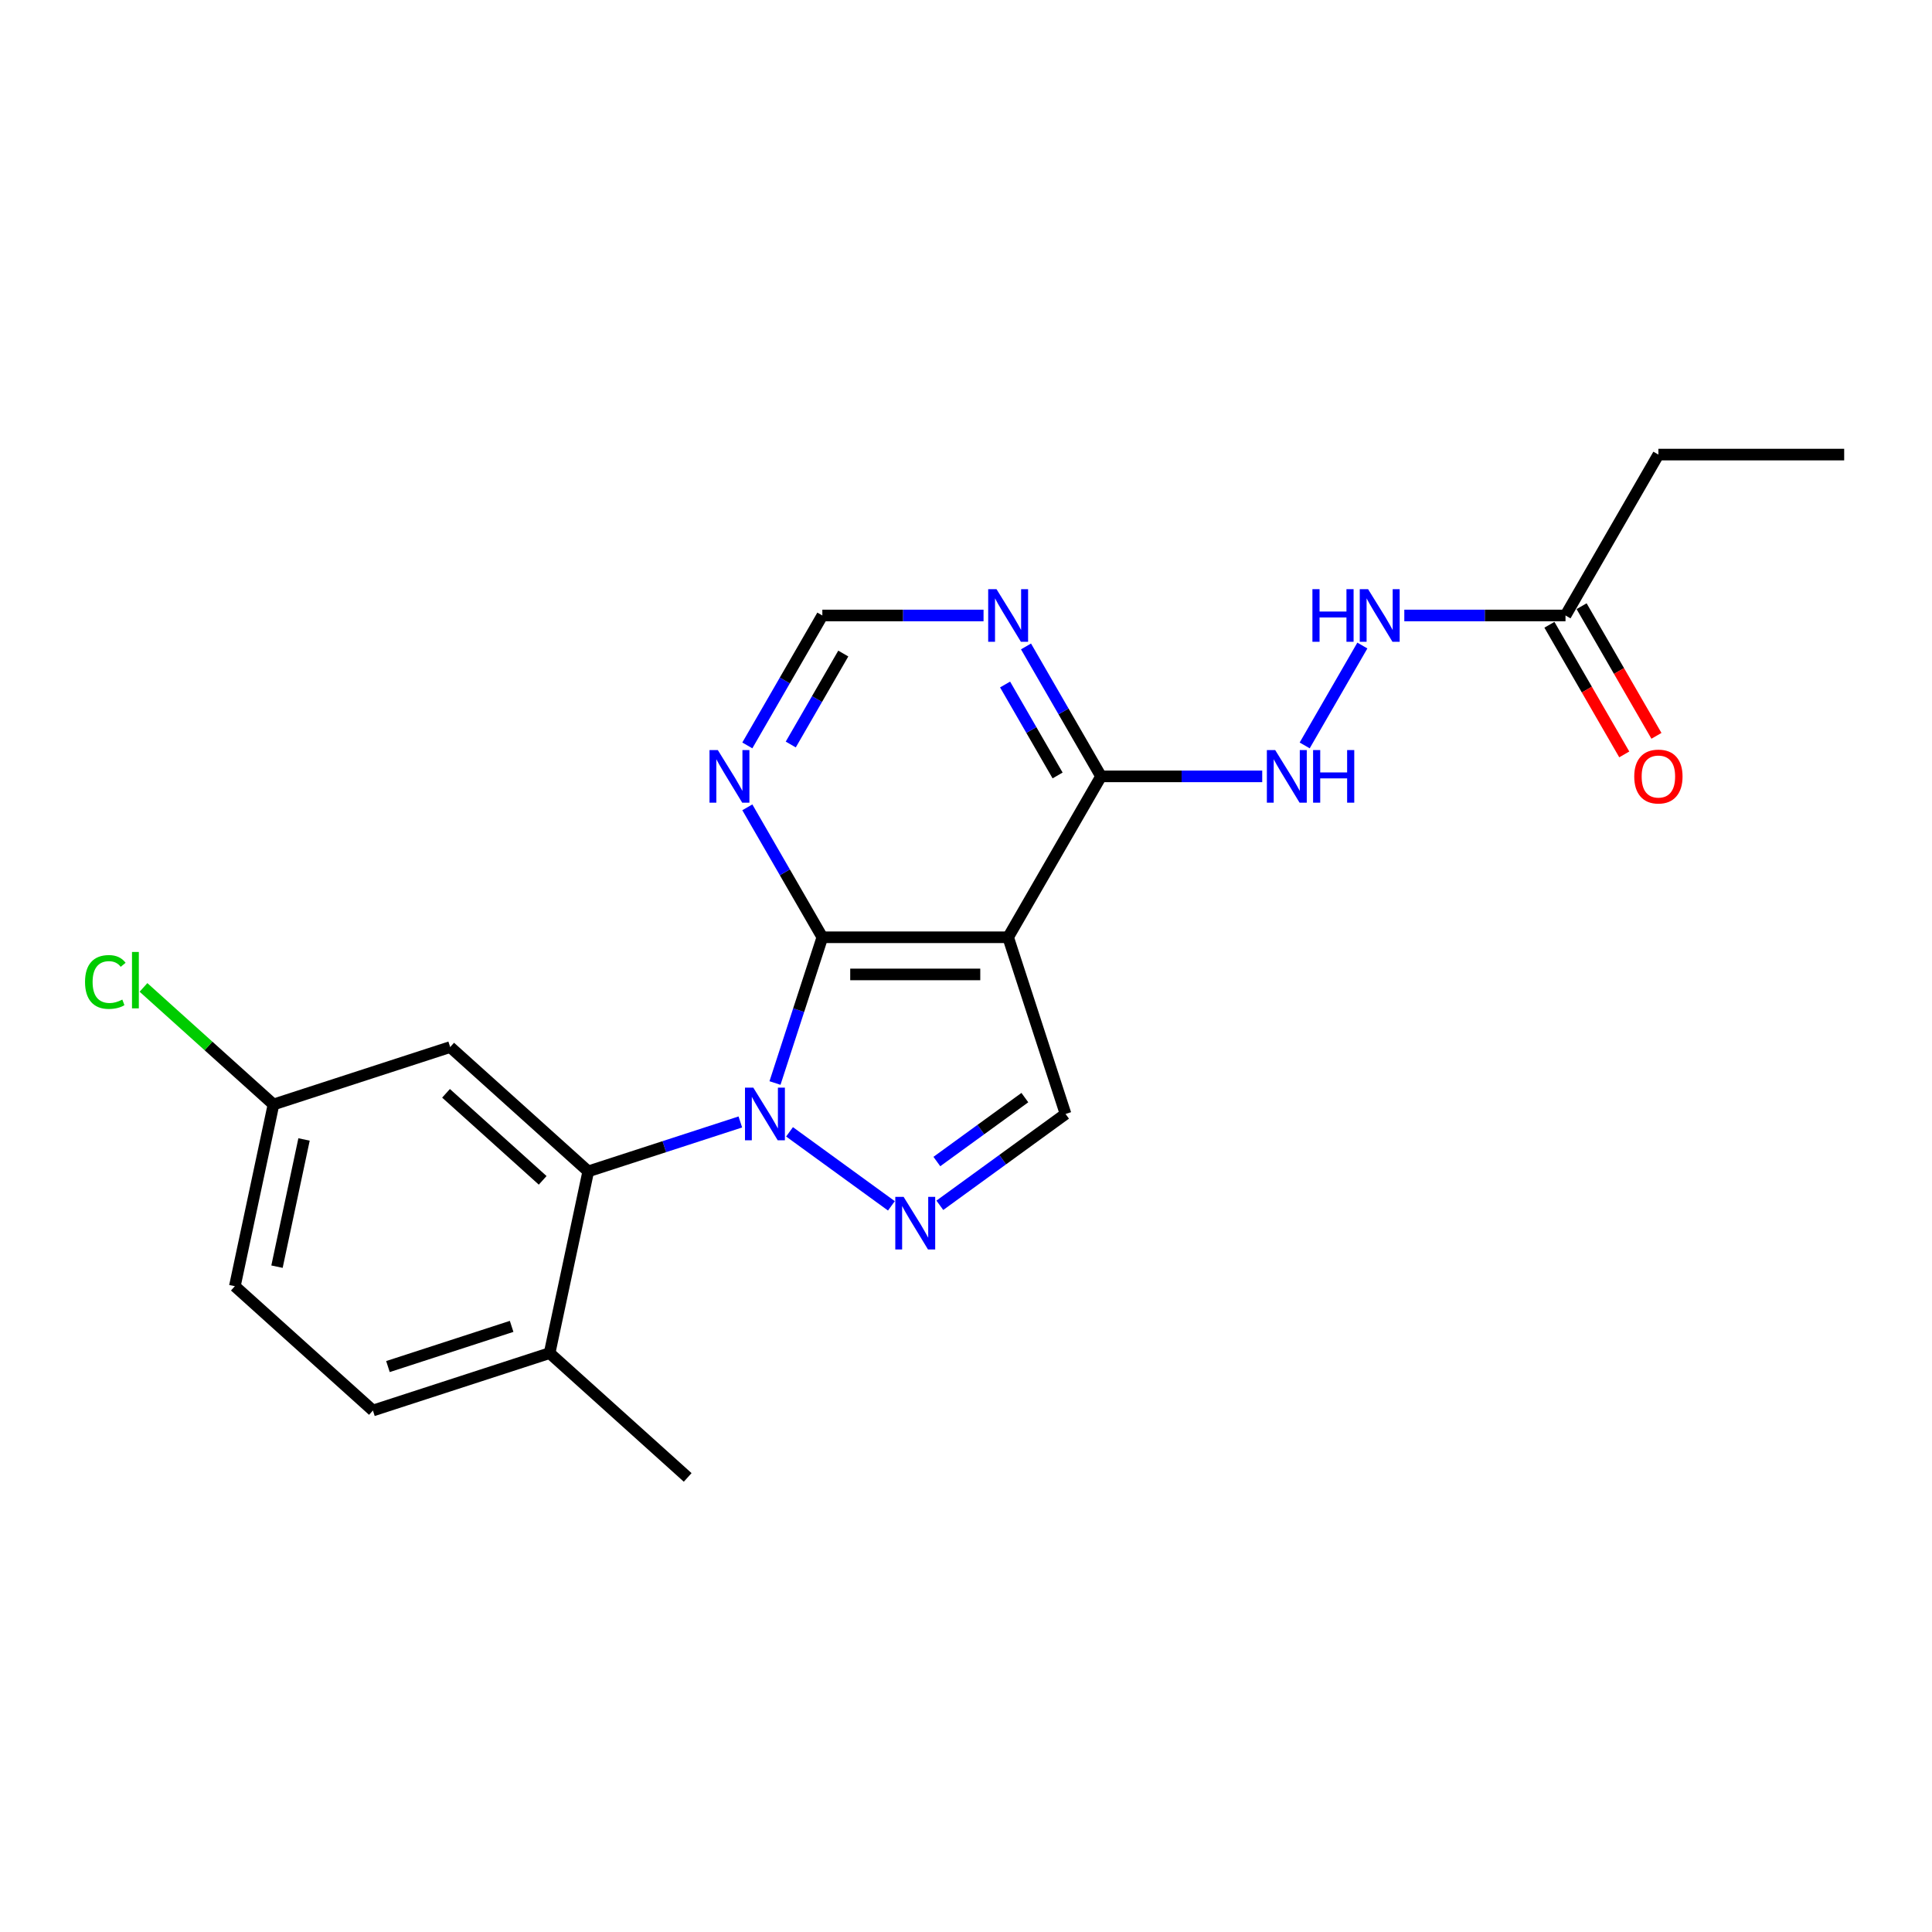 <?xml version='1.0' encoding='iso-8859-1'?>
<svg version='1.1' baseProfile='full'
              xmlns='http://www.w3.org/2000/svg'
                      xmlns:rdkit='http://www.rdkit.org/xml'
                      xmlns:xlink='http://www.w3.org/1999/xlink'
                  xml:space='preserve'
width='1000px' height='1000px' viewBox='0 0 1000 1000'>
<!-- END OF HEADER -->
<rect style='opacity:1.0;fill:#FFFFFF;stroke:none' width='1000' height='1000' x='0' y='0'> </rect>
<path class='bond-0' d='M 401.137,560.565 L 413.392,522.847' style='fill:none;fill-rule:evenodd;stroke:#0000FF;stroke-width:6px;stroke-linecap:butt;stroke-linejoin:miter;stroke-opacity:1' />
<path class='bond-0' d='M 413.392,522.847 L 425.647,485.13' style='fill:none;fill-rule:evenodd;stroke:#000000;stroke-width:6px;stroke-linecap:butt;stroke-linejoin:miter;stroke-opacity:1' />
<path class='bond-1' d='M 408.663,585.837 L 461.39,624.145' style='fill:none;fill-rule:evenodd;stroke:#0000FF;stroke-width:6px;stroke-linecap:butt;stroke-linejoin:miter;stroke-opacity:1' />
<path class='bond-3' d='M 383.199,580.723 L 343.837,593.513' style='fill:none;fill-rule:evenodd;stroke:#0000FF;stroke-width:6px;stroke-linecap:butt;stroke-linejoin:miter;stroke-opacity:1' />
<path class='bond-3' d='M 343.837,593.513 L 304.475,606.302' style='fill:none;fill-rule:evenodd;stroke:#000000;stroke-width:6px;stroke-linecap:butt;stroke-linejoin:miter;stroke-opacity:1' />
<path class='bond-2' d='M 425.647,485.13 L 521.811,485.13' style='fill:none;fill-rule:evenodd;stroke:#000000;stroke-width:6px;stroke-linecap:butt;stroke-linejoin:miter;stroke-opacity:1' />
<path class='bond-2' d='M 440.072,504.362 L 507.386,504.362' style='fill:none;fill-rule:evenodd;stroke:#000000;stroke-width:6px;stroke-linecap:butt;stroke-linejoin:miter;stroke-opacity:1' />
<path class='bond-6' d='M 425.647,485.13 L 406.231,451.5' style='fill:none;fill-rule:evenodd;stroke:#000000;stroke-width:6px;stroke-linecap:butt;stroke-linejoin:miter;stroke-opacity:1' />
<path class='bond-6' d='M 406.231,451.5 L 386.815,417.87' style='fill:none;fill-rule:evenodd;stroke:#0000FF;stroke-width:6px;stroke-linecap:butt;stroke-linejoin:miter;stroke-opacity:1' />
<path class='bond-4' d='M 486.461,623.859 L 518.994,600.223' style='fill:none;fill-rule:evenodd;stroke:#0000FF;stroke-width:6px;stroke-linecap:butt;stroke-linejoin:miter;stroke-opacity:1' />
<path class='bond-4' d='M 518.994,600.223 L 551.527,576.586' style='fill:none;fill-rule:evenodd;stroke:#000000;stroke-width:6px;stroke-linecap:butt;stroke-linejoin:miter;stroke-opacity:1' />
<path class='bond-4' d='M 484.916,601.209 L 507.689,584.663' style='fill:none;fill-rule:evenodd;stroke:#0000FF;stroke-width:6px;stroke-linecap:butt;stroke-linejoin:miter;stroke-opacity:1' />
<path class='bond-4' d='M 507.689,584.663 L 530.462,568.118' style='fill:none;fill-rule:evenodd;stroke:#000000;stroke-width:6px;stroke-linecap:butt;stroke-linejoin:miter;stroke-opacity:1' />
<path class='bond-5' d='M 521.811,485.13 L 569.892,401.85' style='fill:none;fill-rule:evenodd;stroke:#000000;stroke-width:6px;stroke-linecap:butt;stroke-linejoin:miter;stroke-opacity:1' />
<path class='bond-22' d='M 521.811,485.13 L 551.527,576.586' style='fill:none;fill-rule:evenodd;stroke:#000000;stroke-width:6px;stroke-linecap:butt;stroke-linejoin:miter;stroke-opacity:1' />
<path class='bond-9' d='M 304.475,606.302 L 233.011,541.957' style='fill:none;fill-rule:evenodd;stroke:#000000;stroke-width:6px;stroke-linecap:butt;stroke-linejoin:miter;stroke-opacity:1' />
<path class='bond-9' d='M 280.886,610.943 L 230.862,565.901' style='fill:none;fill-rule:evenodd;stroke:#000000;stroke-width:6px;stroke-linecap:butt;stroke-linejoin:miter;stroke-opacity:1' />
<path class='bond-13' d='M 304.475,606.302 L 284.481,700.364' style='fill:none;fill-rule:evenodd;stroke:#000000;stroke-width:6px;stroke-linecap:butt;stroke-linejoin:miter;stroke-opacity:1' />
<path class='bond-8' d='M 569.892,401.85 L 611.608,401.85' style='fill:none;fill-rule:evenodd;stroke:#000000;stroke-width:6px;stroke-linecap:butt;stroke-linejoin:miter;stroke-opacity:1' />
<path class='bond-8' d='M 611.608,401.85 L 653.324,401.85' style='fill:none;fill-rule:evenodd;stroke:#0000FF;stroke-width:6px;stroke-linecap:butt;stroke-linejoin:miter;stroke-opacity:1' />
<path class='bond-24' d='M 569.892,401.85 L 550.476,368.22' style='fill:none;fill-rule:evenodd;stroke:#000000;stroke-width:6px;stroke-linecap:butt;stroke-linejoin:miter;stroke-opacity:1' />
<path class='bond-24' d='M 550.476,368.22 L 531.06,334.591' style='fill:none;fill-rule:evenodd;stroke:#0000FF;stroke-width:6px;stroke-linecap:butt;stroke-linejoin:miter;stroke-opacity:1' />
<path class='bond-24' d='M 547.412,401.377 L 533.82,377.836' style='fill:none;fill-rule:evenodd;stroke:#000000;stroke-width:6px;stroke-linecap:butt;stroke-linejoin:miter;stroke-opacity:1' />
<path class='bond-24' d='M 533.82,377.836 L 520.229,354.296' style='fill:none;fill-rule:evenodd;stroke:#0000FF;stroke-width:6px;stroke-linecap:butt;stroke-linejoin:miter;stroke-opacity:1' />
<path class='bond-10' d='M 386.815,385.829 L 406.231,352.199' style='fill:none;fill-rule:evenodd;stroke:#0000FF;stroke-width:6px;stroke-linecap:butt;stroke-linejoin:miter;stroke-opacity:1' />
<path class='bond-10' d='M 406.231,352.199 L 425.647,318.57' style='fill:none;fill-rule:evenodd;stroke:#000000;stroke-width:6px;stroke-linecap:butt;stroke-linejoin:miter;stroke-opacity:1' />
<path class='bond-10' d='M 409.296,385.356 L 422.887,361.816' style='fill:none;fill-rule:evenodd;stroke:#0000FF;stroke-width:6px;stroke-linecap:butt;stroke-linejoin:miter;stroke-opacity:1' />
<path class='bond-10' d='M 422.887,361.816 L 436.479,338.275' style='fill:none;fill-rule:evenodd;stroke:#000000;stroke-width:6px;stroke-linecap:butt;stroke-linejoin:miter;stroke-opacity:1' />
<path class='bond-7' d='M 509.079,318.57 L 467.363,318.57' style='fill:none;fill-rule:evenodd;stroke:#0000FF;stroke-width:6px;stroke-linecap:butt;stroke-linejoin:miter;stroke-opacity:1' />
<path class='bond-7' d='M 467.363,318.57 L 425.647,318.57' style='fill:none;fill-rule:evenodd;stroke:#000000;stroke-width:6px;stroke-linecap:butt;stroke-linejoin:miter;stroke-opacity:1' />
<path class='bond-11' d='M 675.305,385.829 L 705.155,334.128' style='fill:none;fill-rule:evenodd;stroke:#0000FF;stroke-width:6px;stroke-linecap:butt;stroke-linejoin:miter;stroke-opacity:1' />
<path class='bond-16' d='M 233.011,541.957 L 141.555,571.673' style='fill:none;fill-rule:evenodd;stroke:#000000;stroke-width:6px;stroke-linecap:butt;stroke-linejoin:miter;stroke-opacity:1' />
<path class='bond-12' d='M 726.869,318.57 L 768.585,318.57' style='fill:none;fill-rule:evenodd;stroke:#0000FF;stroke-width:6px;stroke-linecap:butt;stroke-linejoin:miter;stroke-opacity:1' />
<path class='bond-12' d='M 768.585,318.57 L 810.301,318.57' style='fill:none;fill-rule:evenodd;stroke:#000000;stroke-width:6px;stroke-linecap:butt;stroke-linejoin:miter;stroke-opacity:1' />
<path class='bond-14' d='M 801.973,323.378 L 821.344,356.931' style='fill:none;fill-rule:evenodd;stroke:#000000;stroke-width:6px;stroke-linecap:butt;stroke-linejoin:miter;stroke-opacity:1' />
<path class='bond-14' d='M 821.344,356.931 L 840.716,390.483' style='fill:none;fill-rule:evenodd;stroke:#FF0000;stroke-width:6px;stroke-linecap:butt;stroke-linejoin:miter;stroke-opacity:1' />
<path class='bond-14' d='M 818.629,313.762 L 838,347.314' style='fill:none;fill-rule:evenodd;stroke:#000000;stroke-width:6px;stroke-linecap:butt;stroke-linejoin:miter;stroke-opacity:1' />
<path class='bond-14' d='M 838,347.314 L 857.372,380.867' style='fill:none;fill-rule:evenodd;stroke:#FF0000;stroke-width:6px;stroke-linecap:butt;stroke-linejoin:miter;stroke-opacity:1' />
<path class='bond-19' d='M 810.301,318.57 L 858.382,235.29' style='fill:none;fill-rule:evenodd;stroke:#000000;stroke-width:6px;stroke-linecap:butt;stroke-linejoin:miter;stroke-opacity:1' />
<path class='bond-15' d='M 284.481,700.364 L 193.024,730.08' style='fill:none;fill-rule:evenodd;stroke:#000000;stroke-width:6px;stroke-linecap:butt;stroke-linejoin:miter;stroke-opacity:1' />
<path class='bond-15' d='M 264.819,686.53 L 200.8,707.332' style='fill:none;fill-rule:evenodd;stroke:#000000;stroke-width:6px;stroke-linecap:butt;stroke-linejoin:miter;stroke-opacity:1' />
<path class='bond-20' d='M 284.481,700.364 L 355.944,764.71' style='fill:none;fill-rule:evenodd;stroke:#000000;stroke-width:6px;stroke-linecap:butt;stroke-linejoin:miter;stroke-opacity:1' />
<path class='bond-17' d='M 193.024,730.08 L 121.561,665.734' style='fill:none;fill-rule:evenodd;stroke:#000000;stroke-width:6px;stroke-linecap:butt;stroke-linejoin:miter;stroke-opacity:1' />
<path class='bond-18' d='M 141.555,571.673 L 107.91,541.379' style='fill:none;fill-rule:evenodd;stroke:#000000;stroke-width:6px;stroke-linecap:butt;stroke-linejoin:miter;stroke-opacity:1' />
<path class='bond-18' d='M 107.91,541.379 L 74.265,511.085' style='fill:none;fill-rule:evenodd;stroke:#00CC00;stroke-width:6px;stroke-linecap:butt;stroke-linejoin:miter;stroke-opacity:1' />
<path class='bond-23' d='M 141.555,571.673 L 121.561,665.734' style='fill:none;fill-rule:evenodd;stroke:#000000;stroke-width:6px;stroke-linecap:butt;stroke-linejoin:miter;stroke-opacity:1' />
<path class='bond-23' d='M 157.368,589.781 L 143.373,655.624' style='fill:none;fill-rule:evenodd;stroke:#000000;stroke-width:6px;stroke-linecap:butt;stroke-linejoin:miter;stroke-opacity:1' />
<path class='bond-21' d='M 858.382,235.29 L 954.545,235.29' style='fill:none;fill-rule:evenodd;stroke:#000000;stroke-width:6px;stroke-linecap:butt;stroke-linejoin:miter;stroke-opacity:1' />
<path  class='atom-0' d='M 389.912 562.97
L 398.835 577.394
Q 399.72 578.817, 401.143 581.394
Q 402.567 583.972, 402.644 584.125
L 402.644 562.97
L 406.259 562.97
L 406.259 590.203
L 402.528 590.203
L 392.95 574.432
Q 391.835 572.586, 390.642 570.47
Q 389.488 568.355, 389.142 567.701
L 389.142 590.203
L 385.603 590.203
L 385.603 562.97
L 389.912 562.97
' fill='#0000FF'/>
<path  class='atom-2' d='M 467.709 619.493
L 476.633 633.917
Q 477.518 635.341, 478.941 637.918
Q 480.364 640.495, 480.441 640.649
L 480.441 619.493
L 484.057 619.493
L 484.057 646.726
L 480.326 646.726
L 470.748 630.956
Q 469.633 629.109, 468.44 626.994
Q 467.286 624.878, 466.94 624.224
L 466.94 646.726
L 463.401 646.726
L 463.401 619.493
L 467.709 619.493
' fill='#0000FF'/>
<path  class='atom-7' d='M 371.546 388.233
L 380.47 402.657
Q 381.355 404.081, 382.778 406.658
Q 384.201 409.235, 384.278 409.389
L 384.278 388.233
L 387.894 388.233
L 387.894 415.466
L 384.163 415.466
L 374.585 399.696
Q 373.469 397.849, 372.277 395.734
Q 371.123 393.618, 370.777 392.964
L 370.777 415.466
L 367.238 415.466
L 367.238 388.233
L 371.546 388.233
' fill='#0000FF'/>
<path  class='atom-8' d='M 515.791 304.953
L 524.715 319.378
Q 525.6 320.801, 527.023 323.378
Q 528.446 325.955, 528.523 326.109
L 528.523 304.953
L 532.139 304.953
L 532.139 332.187
L 528.408 332.187
L 518.83 316.416
Q 517.714 314.569, 516.522 312.454
Q 515.368 310.338, 515.022 309.684
L 515.022 332.187
L 511.483 332.187
L 511.483 304.953
L 515.791 304.953
' fill='#0000FF'/>
<path  class='atom-9' d='M 660.036 388.233
L 668.96 402.657
Q 669.844 404.081, 671.268 406.658
Q 672.691 409.235, 672.768 409.389
L 672.768 388.233
L 676.384 388.233
L 676.384 415.466
L 672.652 415.466
L 663.075 399.696
Q 661.959 397.849, 660.767 395.734
Q 659.613 393.618, 659.266 392.964
L 659.266 415.466
L 655.728 415.466
L 655.728 388.233
L 660.036 388.233
' fill='#0000FF'/>
<path  class='atom-9' d='M 679.653 388.233
L 683.346 388.233
L 683.346 399.811
L 697.27 399.811
L 697.27 388.233
L 700.963 388.233
L 700.963 415.466
L 697.27 415.466
L 697.27 402.888
L 683.346 402.888
L 683.346 415.466
L 679.653 415.466
L 679.653 388.233
' fill='#0000FF'/>
<path  class='atom-12' d='M 679.307 304.953
L 683 304.953
L 683 316.531
L 696.924 316.531
L 696.924 304.953
L 700.617 304.953
L 700.617 332.187
L 696.924 332.187
L 696.924 319.608
L 683 319.608
L 683 332.187
L 679.307 332.187
L 679.307 304.953
' fill='#0000FF'/>
<path  class='atom-12' d='M 708.117 304.953
L 717.041 319.378
Q 717.926 320.801, 719.349 323.378
Q 720.773 325.955, 720.849 326.109
L 720.849 304.953
L 724.465 304.953
L 724.465 332.187
L 720.734 332.187
L 711.156 316.416
Q 710.041 314.569, 708.848 312.454
Q 707.694 310.338, 707.348 309.684
L 707.348 332.187
L 703.809 332.187
L 703.809 304.953
L 708.117 304.953
' fill='#0000FF'/>
<path  class='atom-15' d='M 845.881 401.927
Q 845.881 395.388, 849.112 391.733
Q 852.343 388.079, 858.382 388.079
Q 864.421 388.079, 867.652 391.733
Q 870.883 395.388, 870.883 401.927
Q 870.883 408.543, 867.614 412.312
Q 864.344 416.043, 858.382 416.043
Q 852.382 416.043, 849.112 412.312
Q 845.881 408.581, 845.881 401.927
M 858.382 412.966
Q 862.536 412.966, 864.767 410.197
Q 867.037 407.389, 867.037 401.927
Q 867.037 396.58, 864.767 393.887
Q 862.536 391.156, 858.382 391.156
Q 854.228 391.156, 851.958 393.849
Q 849.727 396.541, 849.727 401.927
Q 849.727 407.427, 851.958 410.197
Q 854.228 412.966, 858.382 412.966
' fill='#FF0000'/>
<path  class='atom-19' d='M 44.012 508.269
Q 44.012 501.499, 47.166 497.961
Q 50.359 494.383, 56.398 494.383
Q 62.014 494.383, 65.014 498.345
L 62.475 500.422
Q 60.283 497.537, 56.398 497.537
Q 52.282 497.537, 50.09 500.307
Q 47.935 503.038, 47.935 508.269
Q 47.935 513.654, 50.166 516.424
Q 52.436 519.193, 56.821 519.193
Q 59.821 519.193, 63.322 517.386
L 64.399 520.27
Q 62.975 521.194, 60.821 521.732
Q 58.667 522.271, 56.282 522.271
Q 50.359 522.271, 47.166 518.655
Q 44.012 515.039, 44.012 508.269
' fill='#00CC00'/>
<path  class='atom-19' d='M 68.322 492.729
L 71.861 492.729
L 71.861 521.924
L 68.322 521.924
L 68.322 492.729
' fill='#00CC00'/>
</svg>
